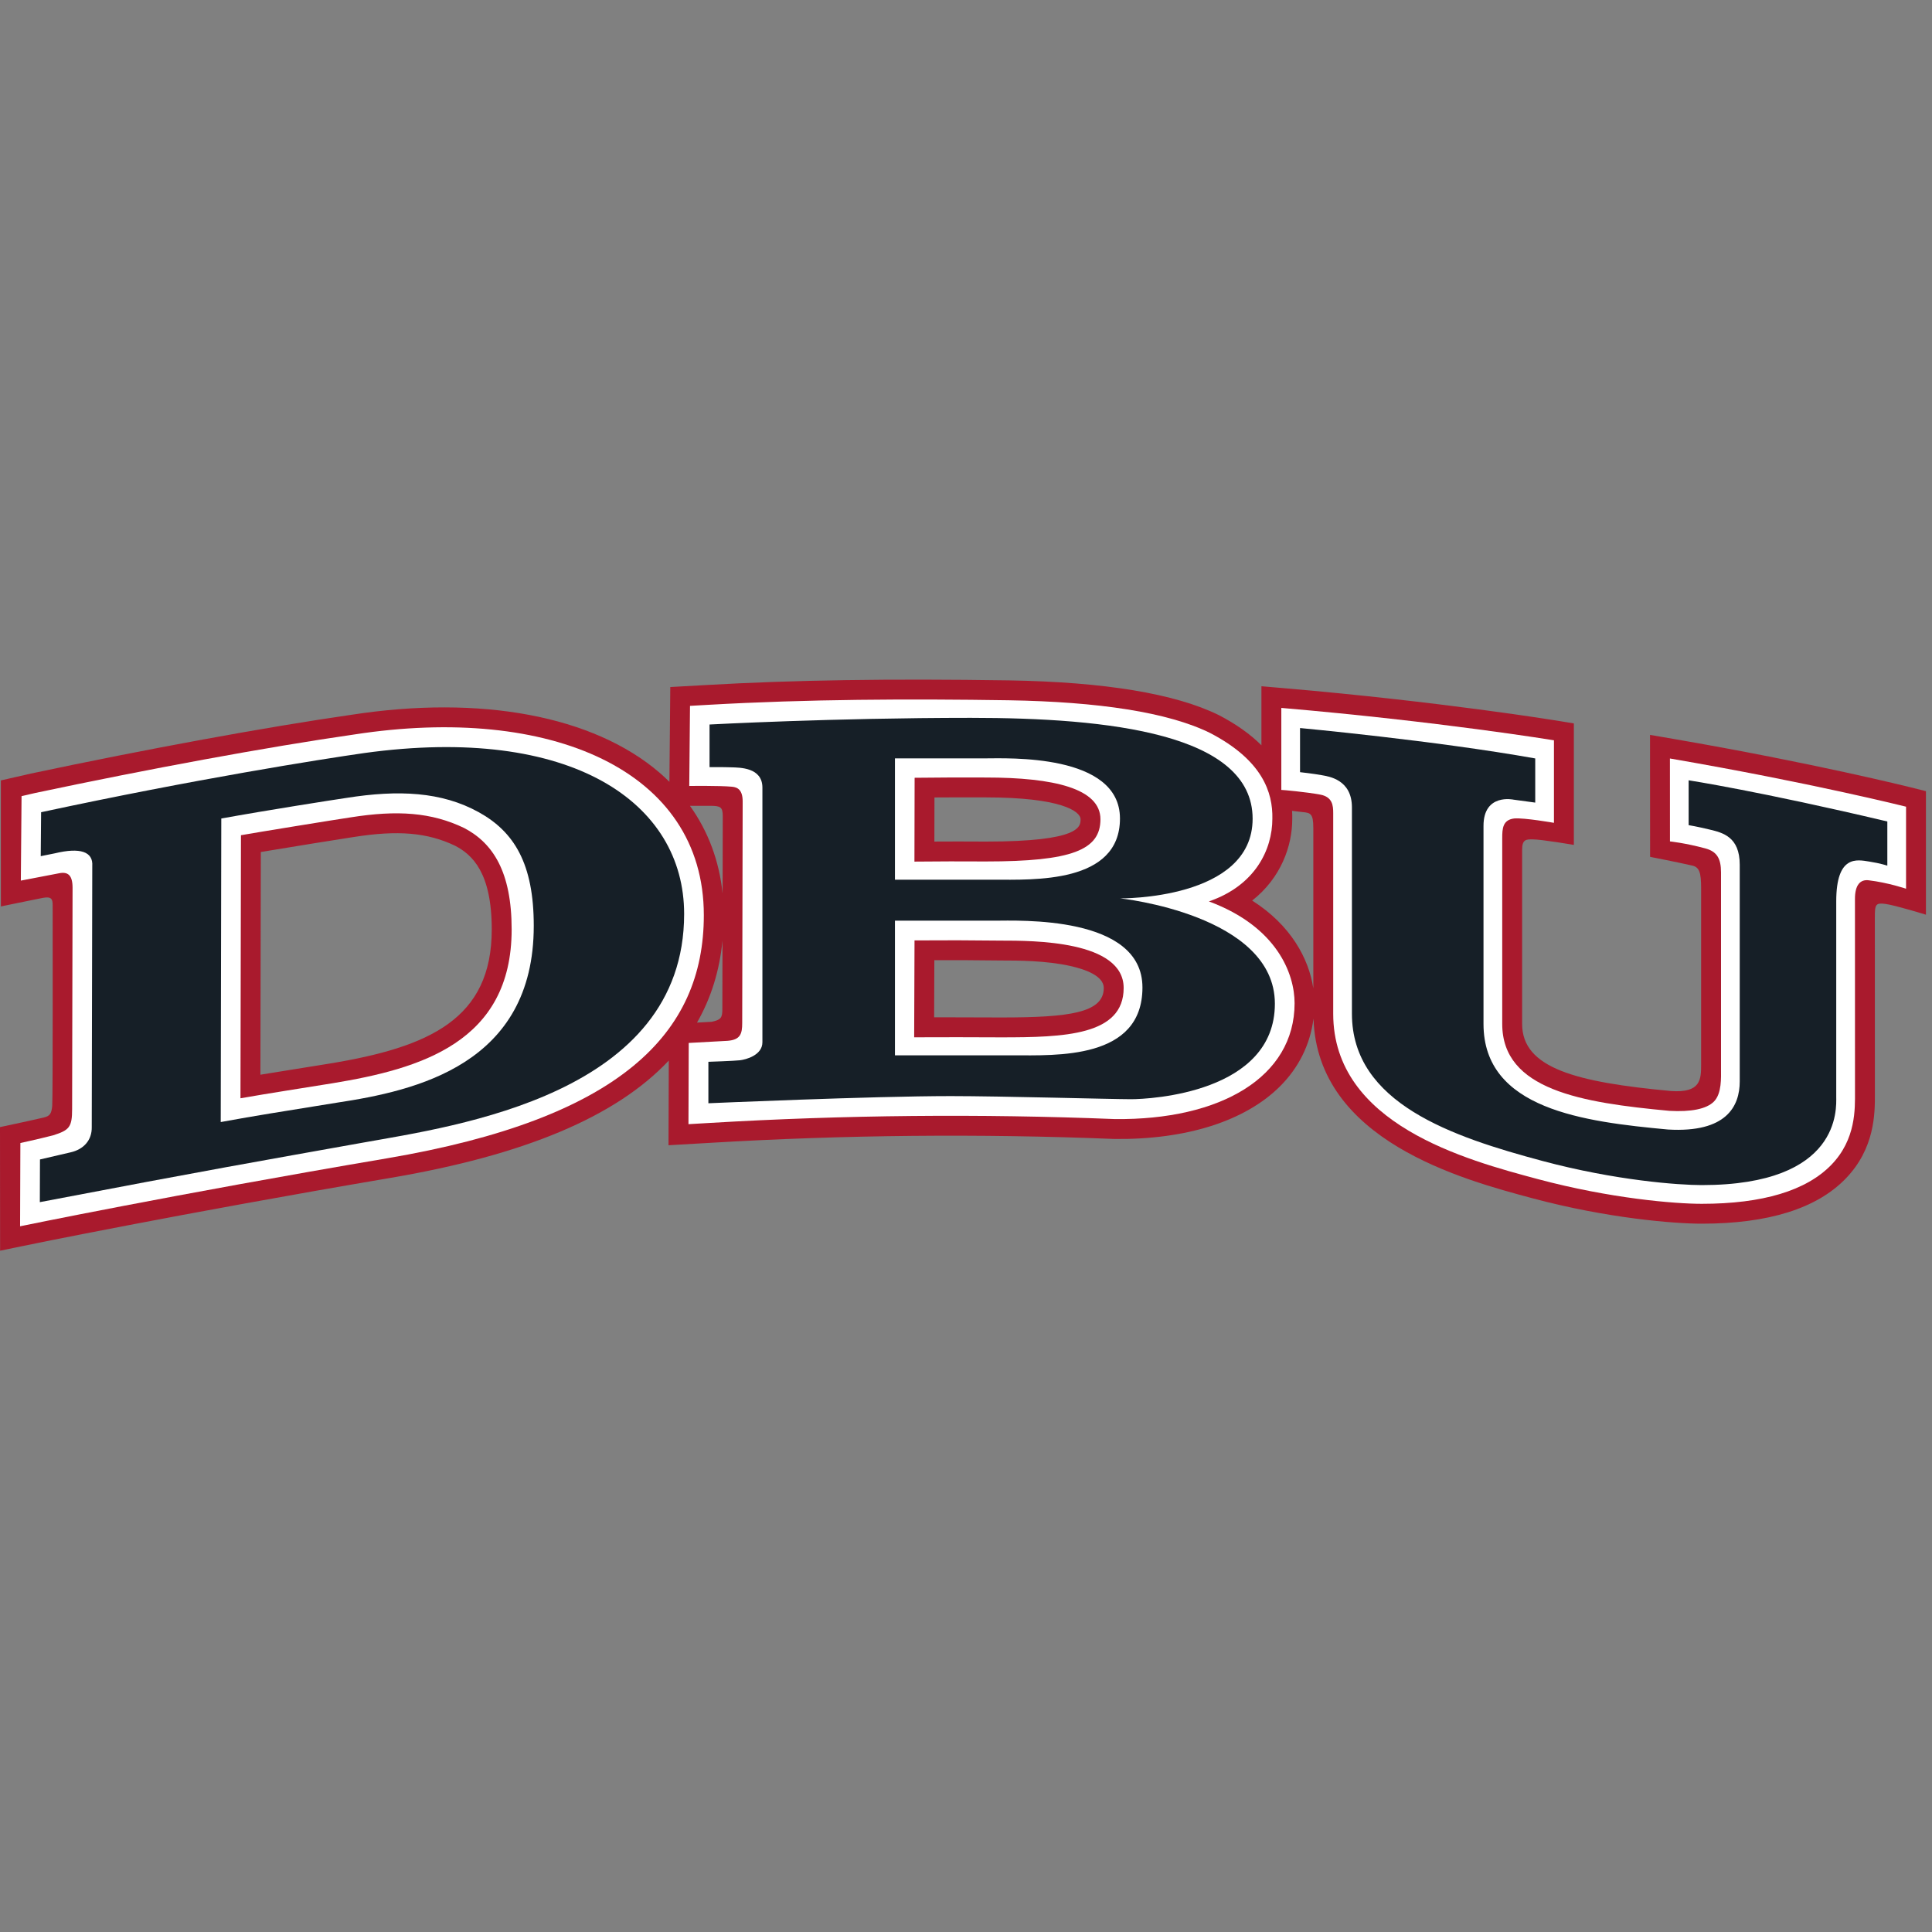 <?xml version="1.0" encoding="UTF-8"?>
<svg width="200px" height="200px" viewBox="0 0 200 200" version="1.1" xmlns="http://www.w3.org/2000/svg" xmlns:xlink="http://www.w3.org/1999/xlink">
    <rect x="0" y="0" width="200" height="200" fill="#808080" stroke="none"/>
    <!-- Generator: Sketch 54.1 (76490) - https://sketchapp.com -->
    <title>dallas-baptist</title>
    <desc>Created with Sketch.</desc>
    <g id="dallas-baptist" stroke="none" stroke-width="1" fill="none" fill-rule="evenodd">
        <g id="dallas-baptist_BGL">
            <g id="dallas-baptist" transform="translate(0, 70)">
                <g id="g10" transform="translate(99.881, 29.817) scale(-1, 1) rotate(-180) translate(-99.881, -29.817) translate(0, 0.161)" fill-rule="nonzero">
                    <g id="g12">
                        <path d="M135.954,27.151 C135.496,30.231 133.63,33.704 129.623,36.247 C132.62,38.599 133.773,41.919 133.773,44.675 C133.779,44.964 133.773,45.25 133.757,45.532 C134.09,45.498 134.462,45.456 134.836,45.408 C135.666,45.329 135.954,45.256 135.954,43.753 C135.954,42.613 135.954,32.137 135.954,27.151 L135.954,27.151 Z M103.656,24.145 C102.799,24.155 100.493,24.16 98.38,24.16 C97.794,24.16 97.222,24.16 96.701,24.159 L96.723,30.075 C99.02,30.084 101.324,30.071 103.599,30.043 L103.664,30.042 C103.677,30.042 103.691,30.042 103.704,30.042 C105.317,30.042 108.273,30.038 110.781,29.478 C112.37,29.126 114.262,28.443 114.262,27.198 C114.262,24.617 110.683,24.145 103.656,24.145 L103.656,24.145 Z M96.735,46.92 C98.503,46.933 100.281,46.934 102.048,46.927 C109.793,46.927 111.86,45.502 111.86,44.662 C111.86,43.913 111.86,42.353 102.056,42.353 C101.108,42.36 100.159,42.363 99.209,42.363 C98.381,42.363 97.552,42.36 96.726,42.355 L96.735,46.92 Z M74.803,36.981 C74.455,40.357 73.309,43.417 71.424,46.052 C72.075,46.061 72.803,46.062 73.486,46.056 C74.601,46.056 74.819,45.934 74.819,44.964 C74.819,44.494 74.812,41.029 74.803,36.981 Z M74.777,24.989 C74.777,24.115 74.625,23.898 73.678,23.698 C73.126,23.666 72.588,23.639 72.155,23.615 C73.609,26.158 74.486,28.982 74.793,32.106 C74.787,29.327 74.781,26.709 74.777,24.989 Z M34.087,19.367 C32.966,19.182 31.84,19.003 30.714,18.825 C29.479,18.628 28.218,18.427 26.957,18.219 L27,41.274 C29.966,41.768 35.407,42.647 36.578,42.82 L36.602,42.823 C41.195,43.553 44.248,43.291 47.124,41.917 C48.893,40.983 50.906,39.145 50.906,33.258 C50.906,23.989 44.471,21.072 34.087,19.367 L34.087,19.367 Z M197.816,47.962 C197.716,47.987 187.674,50.497 173.219,52.984 L170.81,53.397 L170.818,40.771 C170.818,40.771 173.635,40.223 175.043,39.898 C175.934,39.753 176.1,39.196 176.1,37.45 C176.1,35.704 176.1,20.848 176.1,19.292 C176.1,17.736 176.078,16.31 172.971,16.531 C163.215,17.442 157.57,18.874 157.57,23.476 C157.57,23.476 157.57,40.456 157.57,41.523 C157.57,42.589 158.006,42.583 158.634,42.583 C159.593,42.583 162.925,42.008 162.925,42.008 L162.925,54.585 L161.2,54.869 C161.079,54.888 149.049,56.851 132.818,58.241 L130.583,58.433 L130.583,52.322 C129.427,53.471 127.965,54.514 126.182,55.44 C121.671,57.665 114.354,58.877 104.44,59.04 C92.077,59.228 82.142,59.078 73.175,58.563 L69.388,58.35 L69.297,48.54 C68.967,48.863 68.63,49.182 68.272,49.489 C61.417,55.365 49.796,57.551 36.384,55.479 C27.634,54.22 15.242,51.948 3.199,49.394 L0.089,48.683 L0.091,35.638 C0.091,35.638 3.451,36.333 4.415,36.521 C5.379,36.709 5.45,36.345 5.45,35.76 C5.45,35.175 5.478,15.832 5.406,15.007 C5.334,14.179 5.156,13.935 4.531,13.788 C2.939,13.415 0,12.797 0,12.797 L0.011,0 L2.496,0.514 C2.654,0.546 18.554,3.823 40.403,7.534 C54.264,9.89 63.76,13.854 69.233,19.684 L69.203,10.918 L73.601,11.172 C87.42,11.992 101.455,12.126 115.313,11.57 L115.371,11.568 C122.765,11.48 128.854,13.404 132.467,16.976 C134.443,18.93 135.636,21.348 135.973,24.035 C136.362,11.4 151.381,7.371 158.653,5.425 C166.412,3.35 173.308,2.798 176.16,2.798 C183.043,2.798 188.055,4.363 191.051,7.452 C194.104,10.595 194.093,14.246 194.088,16.208 C194.088,16.208 194.083,32.794 194.083,34.54 C194.083,35.849 194.165,36.039 195.205,35.895 C196.224,35.753 199.373,34.784 199.373,34.784 L199.373,47.571 L197.816,47.962 L197.816,47.962 Z" id="path14" fill="#A91A2D"></path>
                        <path d="M103.635,22.087 C102.118,22.103 96.109,22.107 94.634,22.092 C94.647,25.371 94.659,28.844 94.671,32.122 C97.646,32.145 100.645,32.139 103.625,32.101 C106.889,32.101 116.321,32.121 116.321,27.198 C116.321,22.275 110.171,22.087 103.635,22.087 L103.635,22.087 Z M94.681,48.958 C97.148,48.989 99.621,48.997 102.048,48.985 C109.119,48.985 113.918,47.842 113.918,44.662 C113.918,41.482 110.96,40.295 102.05,40.295 C99.605,40.311 97.13,40.306 94.662,40.28 C94.669,43.108 94.675,46.13 94.681,48.958 Z M125.144,36.159 C129.936,37.807 131.714,41.519 131.714,44.72 C131.772,47.429 130.707,50.764 125.272,53.593 C120.914,55.745 113.699,56.828 104.408,56.981 C94.065,57.139 83.596,57.098 73.293,56.508 C72.672,56.471 72.051,56.437 71.429,56.402 C71.404,53.586 71.378,50.926 71.352,48.11 C71.352,48.11 74.452,48.156 75.776,48.032 C76.369,47.977 76.881,47.694 76.881,46.505 C76.881,45.483 76.842,28.428 76.833,23.558 C76.833,22.449 76.642,21.84 75.331,21.728 C73.694,21.632 71.298,21.508 71.298,21.508 C71.288,18.705 71.28,15.903 71.27,13.099 C72.007,13.142 72.742,13.184 73.479,13.228 C87.368,14.052 101.472,14.187 115.395,13.627 C126.352,13.502 134.015,17.976 134.015,25.623 C134.015,28.631 132.231,33.531 125.144,36.159 L125.144,36.159 Z" id="path16" fill="#FFFFFF"></path>
                        <path d="M172.87,50.955 C172.87,46.878 172.874,42.371 172.874,42.371 C172.874,42.371 174.434,42.213 176.531,41.648 C177.74,41.323 178.159,40.591 178.159,39.167 L178.159,18.861 C178.159,17.919 178.251,16.284 177.429,15.445 C176.655,14.657 175.03,14.356 172.821,14.478 C163.693,15.327 155.51,16.659 155.51,23.476 C155.51,23.476 155.51,42.199 155.51,42.71 C155.51,43.706 155.562,44.603 156.753,44.746 C157.783,44.834 160.865,44.294 160.865,44.294 L160.865,52.837 C160.865,52.837 148.982,54.79 132.642,56.19 C132.642,54.107 132.642,48.349 132.642,47.701 C132.828,47.701 135.209,47.485 136.667,47.216 C137.952,46.978 138.013,46.063 138.013,45.305 L138.013,24.532 C138.013,13.08 151.786,9.396 159.185,7.415 C166.738,5.395 173.408,4.855 176.16,4.855 C182.465,4.855 186.978,6.212 189.575,8.886 C192.151,11.539 192.028,14.713 192.028,16.428 C192.028,18.142 192.025,36.434 192.025,36.434 C192.025,37.86 192.576,38.45 193.436,38.347 C195.45,38.105 197.314,37.473 197.314,37.473 L197.314,45.965 C197.314,45.965 187.416,48.452 172.87,50.955" id="path18" fill="#FFFFFF"></path>
                        <path d="M34.42,17.334 C31.256,16.816 28.055,16.335 24.893,15.78 C24.91,24.857 24.927,33.934 24.944,43.012 C26.502,43.293 34.817,44.641 36.279,44.857 C41.137,45.629 44.668,45.383 48.049,43.758 C51.019,42.202 52.966,39.242 52.966,33.258 C52.966,21.548 43.469,18.82 34.42,17.334 Z M36.687,53.442 C27.603,52.135 15.227,49.839 3.66,47.387 C3.184,47.277 2.708,47.168 2.232,47.059 C2.208,44.144 2.183,41.227 2.157,38.313 C2.157,38.311 6.046,39.059 6.07,39.064 C7.048,39.277 7.512,38.858 7.512,37.569 C7.501,32.7 7.466,16.614 7.466,14.677 C7.466,12.797 7.186,12.483 5.512,11.948 C3.927,11.54 2.109,11.149 2.109,11.149 C2.1,8.24 2.079,2.529 2.079,2.529 C2.079,2.529 17.915,5.803 40.057,9.564 C64.239,13.673 72.86,22.484 72.86,34.731 C72.86,49.765 56.912,56.567 36.687,53.442 L36.687,53.442 Z" id="path20" fill="#FFFFFF"></path>
                        <path d="M34.825,15.316 C28.44,14.278 26.827,14.045 22.85,13.318 C22.857,16.611 22.904,41.327 22.908,44.741 C27.692,45.609 34.412,46.66 35.861,46.873 C41.268,47.73 45.724,47.512 49.55,45.4 C53.221,43.374 55.255,40.072 55.255,33.634 C55.255,19.264 43.065,16.558 34.825,15.316 Z M37.709,51.518 C33.198,50.871 20.174,48.816 4.255,45.392 C4.242,43.876 4.229,42.36 4.217,40.843 C4.706,40.943 5.196,41.041 5.686,41.139 C8.299,41.769 9.656,41.31 9.552,39.827 C9.549,36.856 9.51,19.248 9.498,12.808 C9.529,11.429 8.648,10.492 7.321,10.186 C5.996,9.882 4.138,9.446 4.138,9.446 C4.133,7.973 4.129,6.5 4.123,5.027 C21.788,8.404 26.728,9.246 37.576,11.189 C47.18,12.911 70.822,16.152 70.822,34.859 C70.822,46.374 59.194,54.487 37.709,51.518 L37.709,51.518 Z" id="path22" fill="#161F27"></path>
                        <path d="M104.815,20.227 C100.277,20.227 92.645,20.227 92.645,20.227 L92.645,34.164 C92.645,34.164 100.394,34.164 102.911,34.164 C105.43,34.164 118.266,34.748 118.266,27.252 C118.266,19.756 109.354,20.227 104.815,20.227 L104.815,20.227 Z M92.645,50.967 C92.645,50.967 99.691,50.967 101.978,50.967 C104.269,50.967 115.938,51.494 115.938,44.739 C115.938,37.984 106.978,38.408 102.851,38.408 C98.724,38.408 92.645,38.408 92.645,38.408 L92.645,50.967 Z M115.952,36.475 C115.952,36.475 129.671,36.293 129.671,44.72 C129.671,53.524 114.809,55.162 100.497,55.162 C86.184,55.162 73.452,54.472 73.452,54.472 L73.452,50.057 C73.452,50.057 74.841,50.072 75.705,50.04 C76.568,50.009 78.924,50.044 78.924,47.938 C78.924,45.833 78.924,22.936 78.924,21.578 C78.924,20.222 77.196,19.784 76.596,19.714 C75.997,19.644 73.332,19.556 73.332,19.556 L73.332,15.264 C73.332,15.264 90.277,16.006 98.433,16.006 C103.592,16.006 115.083,15.684 117.074,15.684 C119.065,15.684 131.975,16.34 131.975,25.568 C131.975,34.796 115.952,36.475 115.952,36.475 L115.952,36.475 Z" id="path24" fill="#161F27"></path>
                        <path d="M174.808,48.696 L174.808,44.054 C174.808,44.054 175.65,43.919 176.985,43.597 C178.32,43.275 180.097,42.861 180.097,39.955 C180.097,37.047 180.097,20.097 180.097,17.533 C180.097,14.968 178.738,12.192 172.675,12.545 C163.975,13.353 153.572,14.642 153.572,23.476 C153.572,30.699 153.572,40.579 153.572,43.98 C153.572,47.382 156.687,46.692 156.687,46.692 L158.927,46.388 C158.927,46.388 158.927,48.814 158.927,50.96 C148.537,52.813 134.579,54.107 134.579,54.107 L134.579,49.538 C134.579,49.538 136.033,49.377 136.836,49.225 C137.532,49.095 139.951,48.794 139.951,45.889 C139.951,42.984 139.951,41.327 139.951,24.532 C139.951,15.258 150.351,11.785 159.686,9.288 C167.256,7.263 173.792,6.793 176.16,6.793 C190.627,6.793 190.087,14.767 190.087,15.932 C190.087,16.714 190.087,31.619 190.087,36.165 C190.087,41.013 192.249,40.479 193.505,40.284 C194.668,40.104 195.376,39.86 195.376,39.86 C195.376,39.86 195.376,42.921 195.376,44.433 C182.135,47.569 174.808,48.696 174.808,48.696" id="path26" fill="#161F27"></path>
                    </g>
                </g>
            </g>
        </g>
    </g>
</svg>